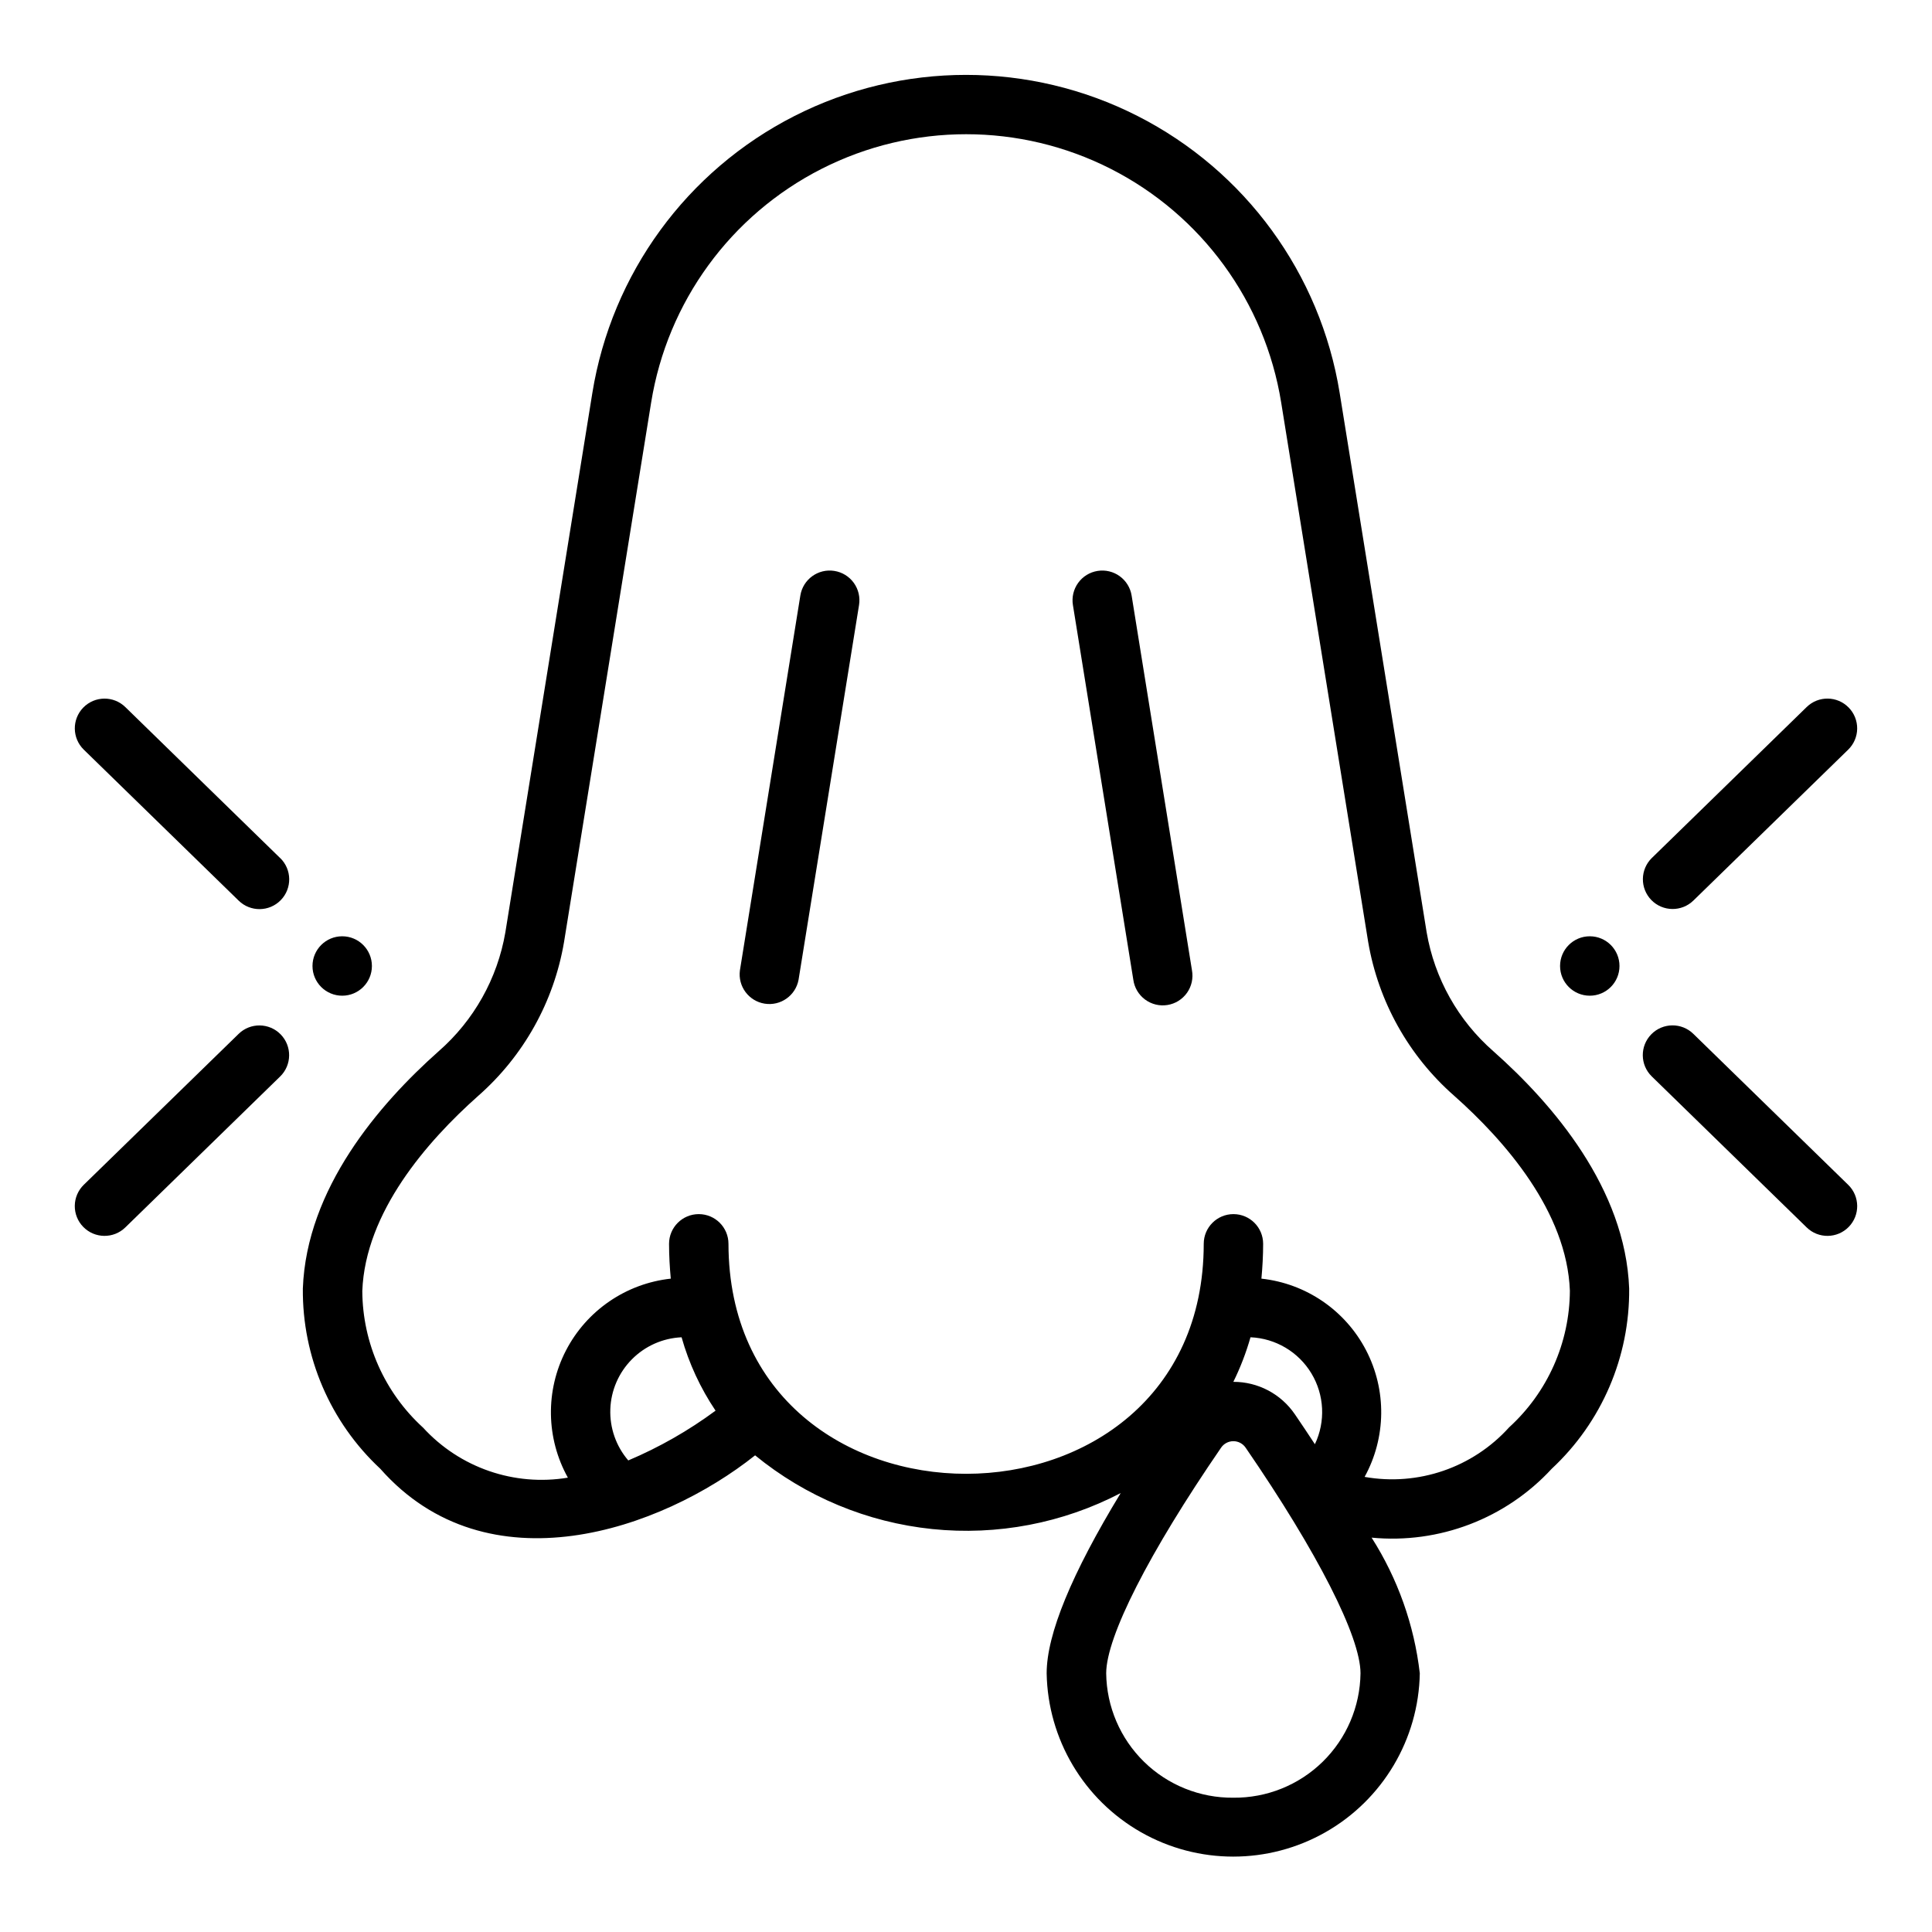<?xml version="1.0" encoding="UTF-8"?>
<!-- Uploaded to: SVG Repo, www.svgrepo.com, Generator: SVG Repo Mixer Tools -->
<svg fill="#000000" width="800px" height="800px" version="1.1" viewBox="144 144 512 512" xmlns="http://www.w3.org/2000/svg">
 <g>
  <path d="m573.18 400c0 4.348-3.523 7.871-7.871 7.871s-7.875-3.523-7.875-7.871 3.527-7.875 7.875-7.875 7.871 3.527 7.871 7.875"/>
  <path d="m633.92 331.51c-3.031-3.113-8.016-3.176-11.129-0.141l-41.035 40.004h-0.004c-1.492 1.461-2.348 3.457-2.371 5.547-0.023 2.09 0.785 4.106 2.246 5.602 3.043 3.113 8.035 3.168 11.148 0.125l41.02-39.988c1.5-1.461 2.352-3.457 2.375-5.547 0.023-2.094-0.785-4.109-2.25-5.602z"/>
  <path d="m592.75 417.98c-3.113-3.043-8.105-2.984-11.148 0.129-3.043 3.113-2.988 8.102 0.125 11.145l41.055 40.023c3.113 3.043 8.102 2.984 11.145-0.129 3.047-3.109 2.988-8.102-0.125-11.145z"/>
  <path d="m242.56 400c0 4.348-3.523 7.871-7.871 7.871s-7.875-3.523-7.875-7.871 3.527-7.875 7.875-7.875 7.871 3.527 7.871 7.875"/>
  <path d="m218.24 371.39-41.023-40.004c-3.113-3.043-8.102-2.988-11.145 0.125s-2.988 8.105 0.125 11.148l41.055 40.02c3.109 3.043 8.102 2.988 11.145-0.125 3.043-3.113 2.988-8.105-0.125-11.148z"/>
  <path d="m207.25 417.98-41.055 40.008c-1.496 1.461-2.352 3.457-2.375 5.551-0.027 2.09 0.781 4.106 2.242 5.602 3.043 3.117 8.035 3.18 11.152 0.137l41.035-40.004 0.004-0.004c3.113-3.043 3.168-8.031 0.125-11.145-3.043-3.113-8.035-3.172-11.148-0.129z"/>
  <path d="m434.87 295.3c-2.07 0.328-3.922 1.469-5.148 3.168-1.227 1.699-1.727 3.816-1.387 5.883l16.004 99.281v0.004c0.289 2.098 1.414 3.992 3.117 5.254s3.844 1.785 5.938 1.445c2.09-0.336 3.961-1.504 5.18-3.234 1.223-1.734 1.691-3.887 1.309-5.969l-15.988-99.289c-0.328-2.066-1.465-3.918-3.156-5.144-1.691-1.227-3.801-1.73-5.867-1.398z"/>
  <path d="m365.12 295.3c-4.289-0.691-8.328 2.227-9.02 6.519l-16.012 99.32c-0.582 4.234 2.324 8.16 6.547 8.84 4.219 0.68 8.211-2.133 8.992-6.336l16.027-99.301c0.336-2.066-0.164-4.18-1.387-5.879-1.227-1.695-3.078-2.836-5.148-3.164z"/>
  <path d="m555.23 533.23c13.246-12.336 20.691-29.672 20.516-47.77-1-26.426-20.121-48.805-36-62.875-9.328-8.156-15.566-19.273-17.664-31.488l-23.051-142.93c-5.106-31.629-25.016-58.918-53.578-73.434s-62.34-14.516-90.902 0-48.469 41.805-53.578 73.434l-23.051 142.93c-2.098 12.215-8.336 23.332-17.664 31.488-15.879 14.102-35.016 36.449-36 62.875-0.176 18.098 7.269 35.434 20.516 47.77 28.441 32.227 74.352 16.332 99.336-3.551 13.402 10.965 29.723 17.758 46.945 19.535 17.223 1.777 34.59-1.539 49.945-9.539-12.996 21.371-19.625 37.422-19.625 47.773 0.312 17.457 9.805 33.453 24.973 42.094 15.172 8.637 33.773 8.637 48.941 0 15.172-8.641 24.664-24.637 24.973-42.094-1.477-12.797-5.848-25.094-12.773-35.957 17.895 1.715 35.562-5.043 47.742-18.262zm-244.73-2.195v-0.004c-3.238-3.769-4.938-8.621-4.758-13.59 0.176-4.965 2.219-9.684 5.719-13.211 3.496-3.531 8.199-5.613 13.164-5.836 1.953 6.918 4.992 13.48 9.004 19.445-7.16 5.293-14.926 9.723-23.129 13.191zm160.35 89.375c-8.836 0.086-17.348-3.336-23.664-9.512-6.316-6.18-9.926-14.613-10.035-23.449 0-9.676 11.367-32.016 30.426-59.766l-0.004 0.004c0.73-1.098 1.961-1.758 3.281-1.758 1.316 0 2.547 0.66 3.277 1.758 19.051 27.742 30.418 50.082 30.418 59.758v-0.004c-0.109 8.84-3.715 17.273-10.035 23.453-6.316 6.18-14.828 9.602-23.664 9.516zm0-110.21c1.867-3.793 3.387-7.742 4.543-11.809 6.648 0.281 12.715 3.879 16.148 9.582 3.434 5.703 3.777 12.746 0.918 18.758-1.73-2.613-3.434-5.211-5.32-7.957h-0.004c-3.676-5.379-9.773-8.59-16.285-8.574zm34.785 25.191c5.731-10.43 5.871-23.031 0.375-33.582-5.492-10.555-15.895-17.668-27.723-18.957 0.277-3 0.457-6.062 0.457-9.227 0-4.348-3.523-7.871-7.871-7.871s-7.871 3.523-7.871 7.871c-0.039 81.184-125.8 81.348-125.95 0 0-4.348-3.523-7.871-7.871-7.871-4.348 0-7.875 3.523-7.875 7.871 0 3.148 0.18 6.227 0.457 9.227-11.867 1.297-22.301 8.449-27.785 19.055-5.481 10.605-5.289 23.254 0.516 33.688-14.211 2.363-28.652-2.625-38.375-13.258-10.191-9.289-16.031-22.418-16.105-36.211 0.789-20.883 17.145-39.645 30.699-51.695 12.039-10.57 20.078-24.965 22.758-40.762l23.09-143c4.301-26.672 21.082-49.68 45.164-61.922 24.078-12.238 52.559-12.238 76.641 0 24.078 12.242 40.859 35.25 45.16 61.922l23.051 142.93v-0.004c2.684 15.797 10.719 30.191 22.758 40.762 13.578 12.051 29.914 30.812 30.699 51.695-0.07 13.793-5.91 26.922-16.105 36.211-9.652 10.691-24.133 15.648-38.312 13.125z"/>
 </g>
</svg>